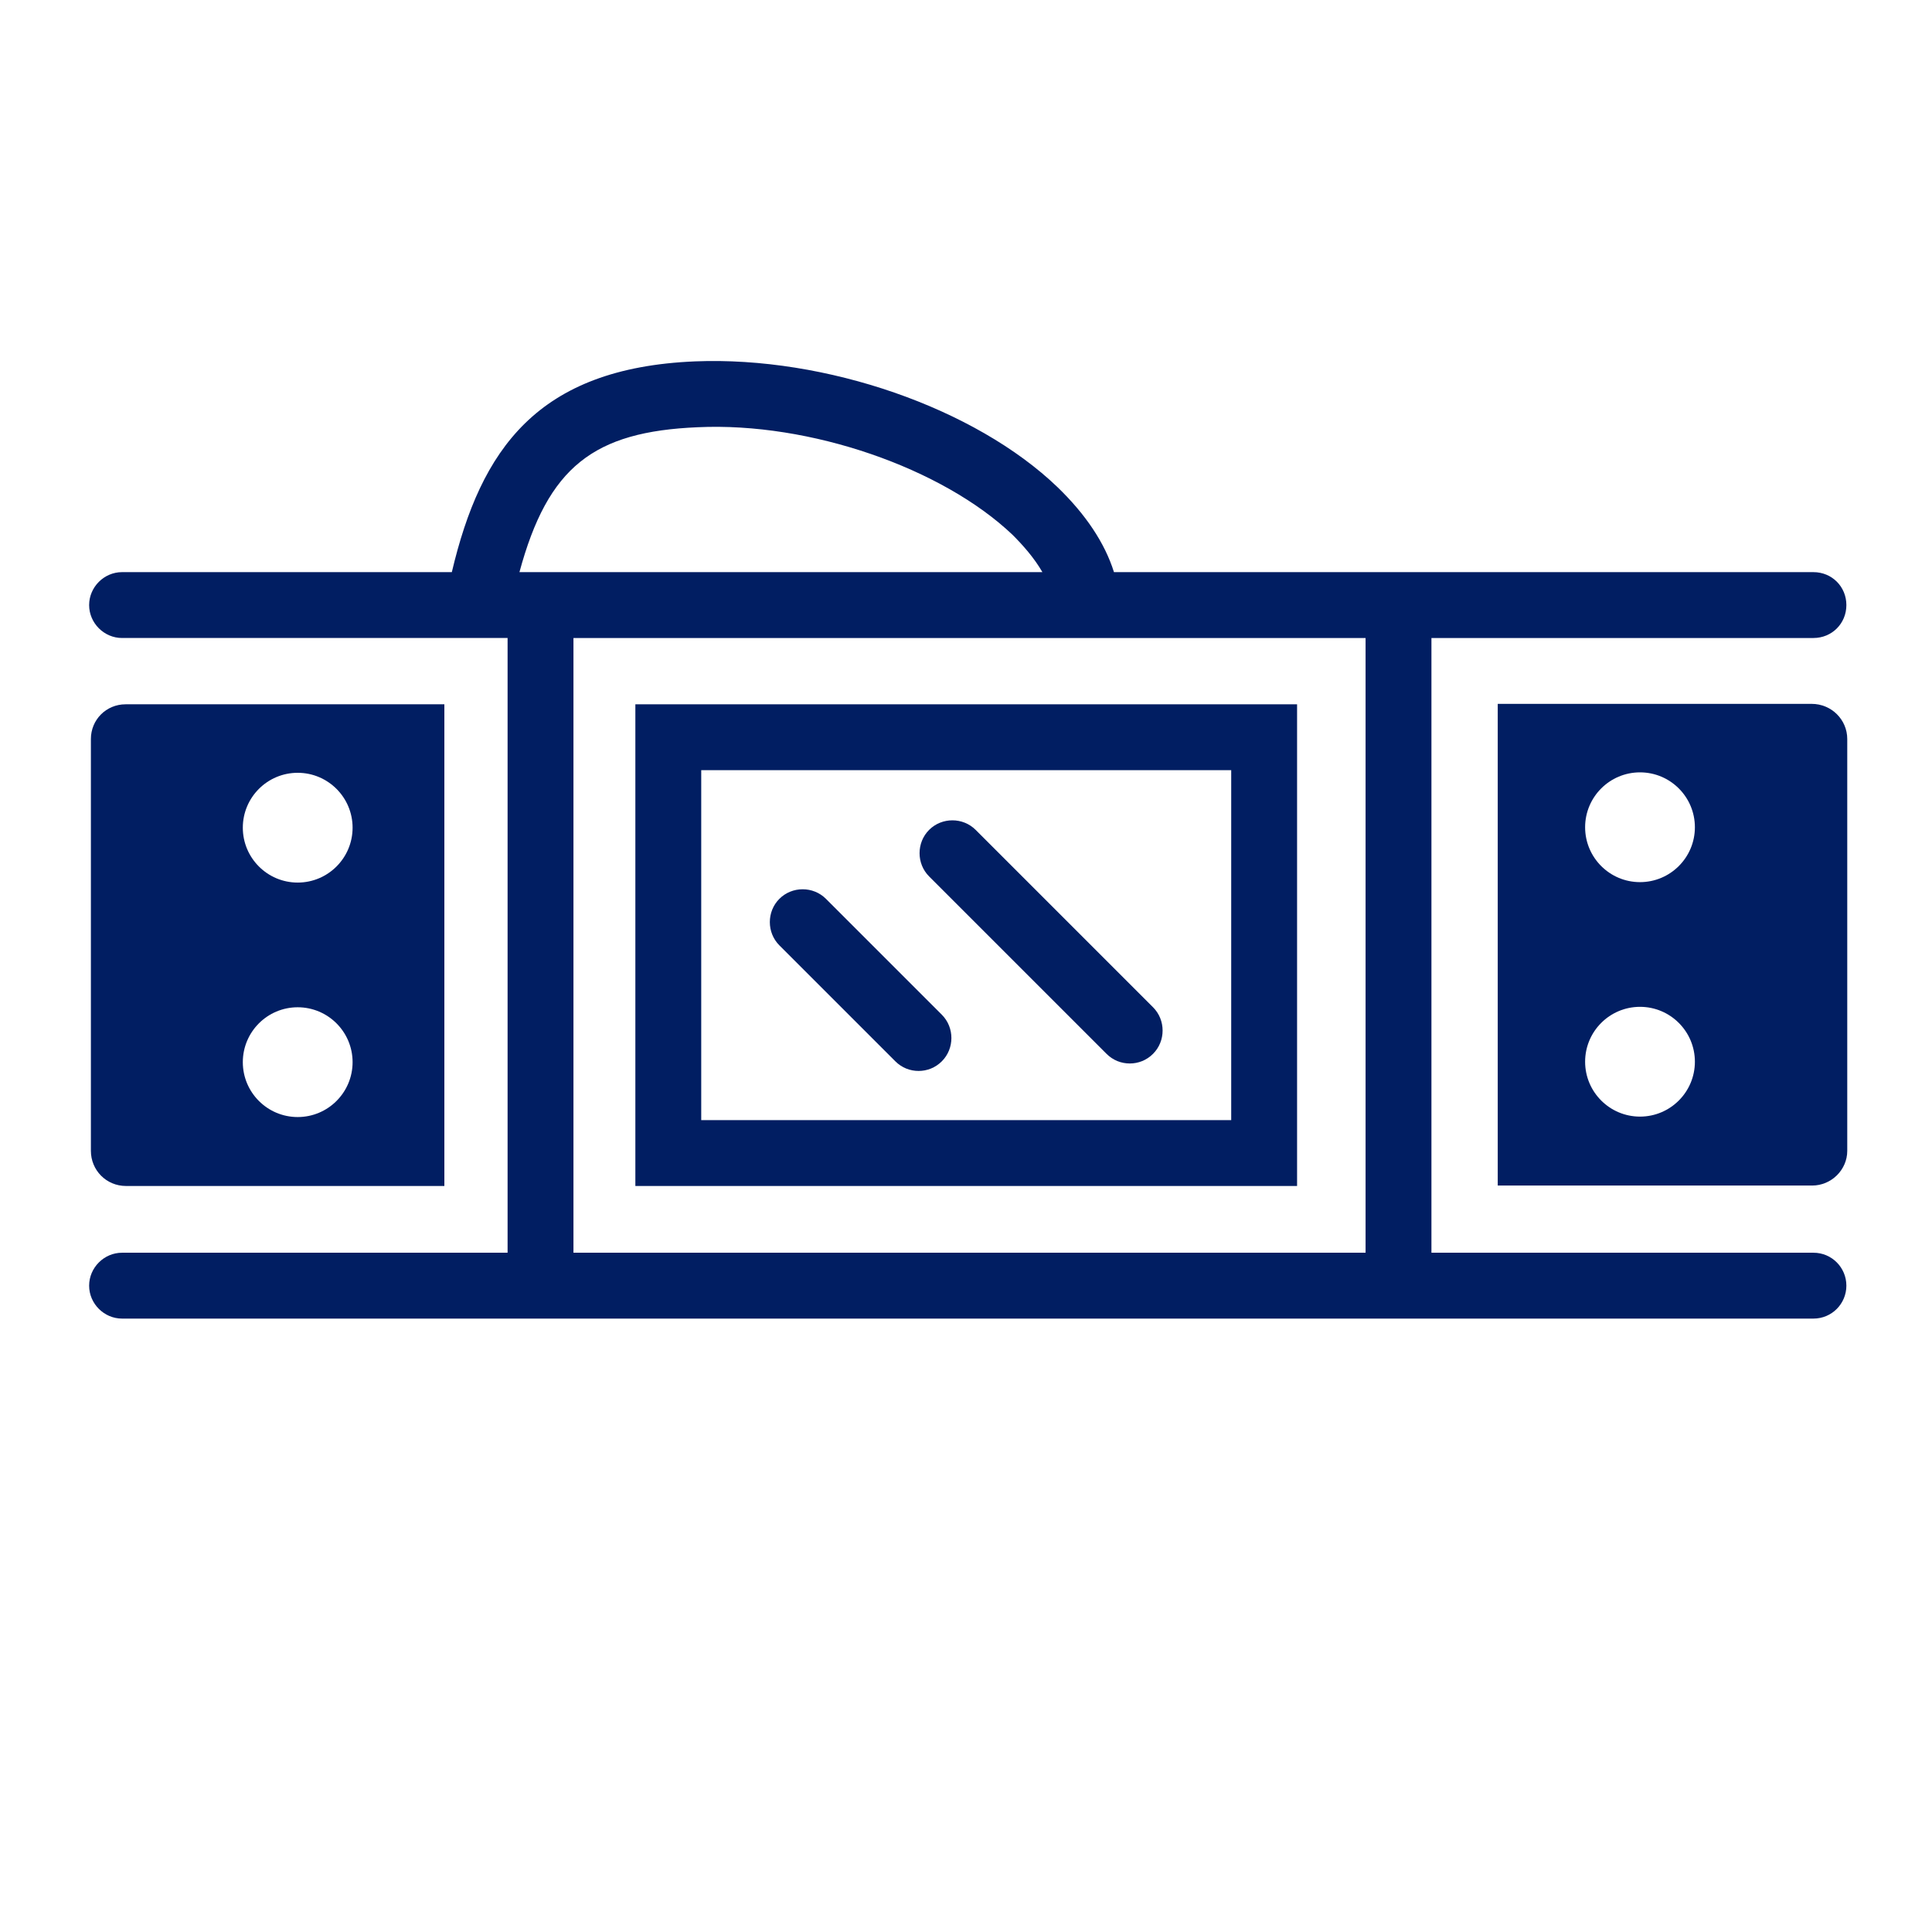 <?xml version="1.0" encoding="UTF-8"?>
<svg id="Finished_Artwork" data-name="Finished Artwork" xmlns="http://www.w3.org/2000/svg" viewBox="0 0 44 44">
  <defs>
    <style>
      .cls-1 {
        fill: #011e62;
        stroke-width: 0px;
      }
    </style>
  </defs>
  <path class="cls-1" d="M2.86,16.04c-.44,0-.79.35-.79.79v9.38c0,.44.35.8.8.8h7.25v-10.97H2.86ZM6.78,25.44c-.69,0-1.25-.56-1.25-1.25s.56-1.25,1.25-1.25,1.25.56,1.25,1.25-.56,1.25-1.25,1.25ZM6.78,20.1c-.69,0-1.25-.56-1.25-1.25s.56-1.25,1.25-1.25,1.25.56,1.25,1.25-.56,1.25-1.25,1.25Z"/>
  <path class="cls-1" d="M41.3,28.53h-8.7v-14h8.7c.42,0,.75-.33.75-.75s-.33-.75-.75-.75h-15.93c-.21-.67-.65-1.32-1.28-1.93-1.88-1.81-5.29-2.99-8.26-2.87-3.6.15-4.88,2.01-5.54,4.8H2.78c-.41,0-.75.34-.75.75s.34.75.75.75h8.78v14H2.78c-.41,0-.75.34-.75.75s.34.75.75.75h38.52c.42,0,.75-.34.75-.75s-.33-.75-.75-.75ZM15.89,9.73c2.56-.12,5.57.93,7.17,2.45.23.23.49.52.68.85h-11.91c.65-2.4,1.69-3.2,4.06-3.3ZM31.1,28.53H13.06v-14h18.04v14Z"/>
  <path class="cls-1" d="M41.26,16.03h-7.15v10.97h7.16c.44,0,.8-.36.8-.79v-9.38c0-.44-.36-.8-.81-.8ZM37.35,25.43c-.69,0-1.25-.56-1.25-1.25s.56-1.25,1.25-1.25,1.25.56,1.25,1.25-.56,1.25-1.25,1.25ZM37.35,20.09c-.69,0-1.25-.56-1.25-1.25s.56-1.25,1.25-1.25,1.25.56,1.25,1.25-.56,1.25-1.25,1.25Z"/>
  <path class="cls-1" d="M14.47,16.04v10.97h15.07v-10.97h-15.07ZM28.04,25.51h-12.07v-7.97h12.07v7.97Z"/>
  <path class="cls-1" d="M20.92,24.39c-.19,0-.38-.07-.53-.22l-2.64-2.64c-.29-.29-.29-.77,0-1.06s.77-.29,1.06,0l2.64,2.64c.29.29.29.77,0,1.06-.15.15-.34.22-.53.22Z"/>
  <path class="cls-1" d="M25.73,24.22c-.19,0-.38-.07-.53-.22l-4.04-4.04c-.29-.29-.29-.77,0-1.06s.77-.29,1.06,0l4.04,4.04c.29.29.29.77,0,1.06-.15.15-.34.22-.53.22Z"/>
</svg>